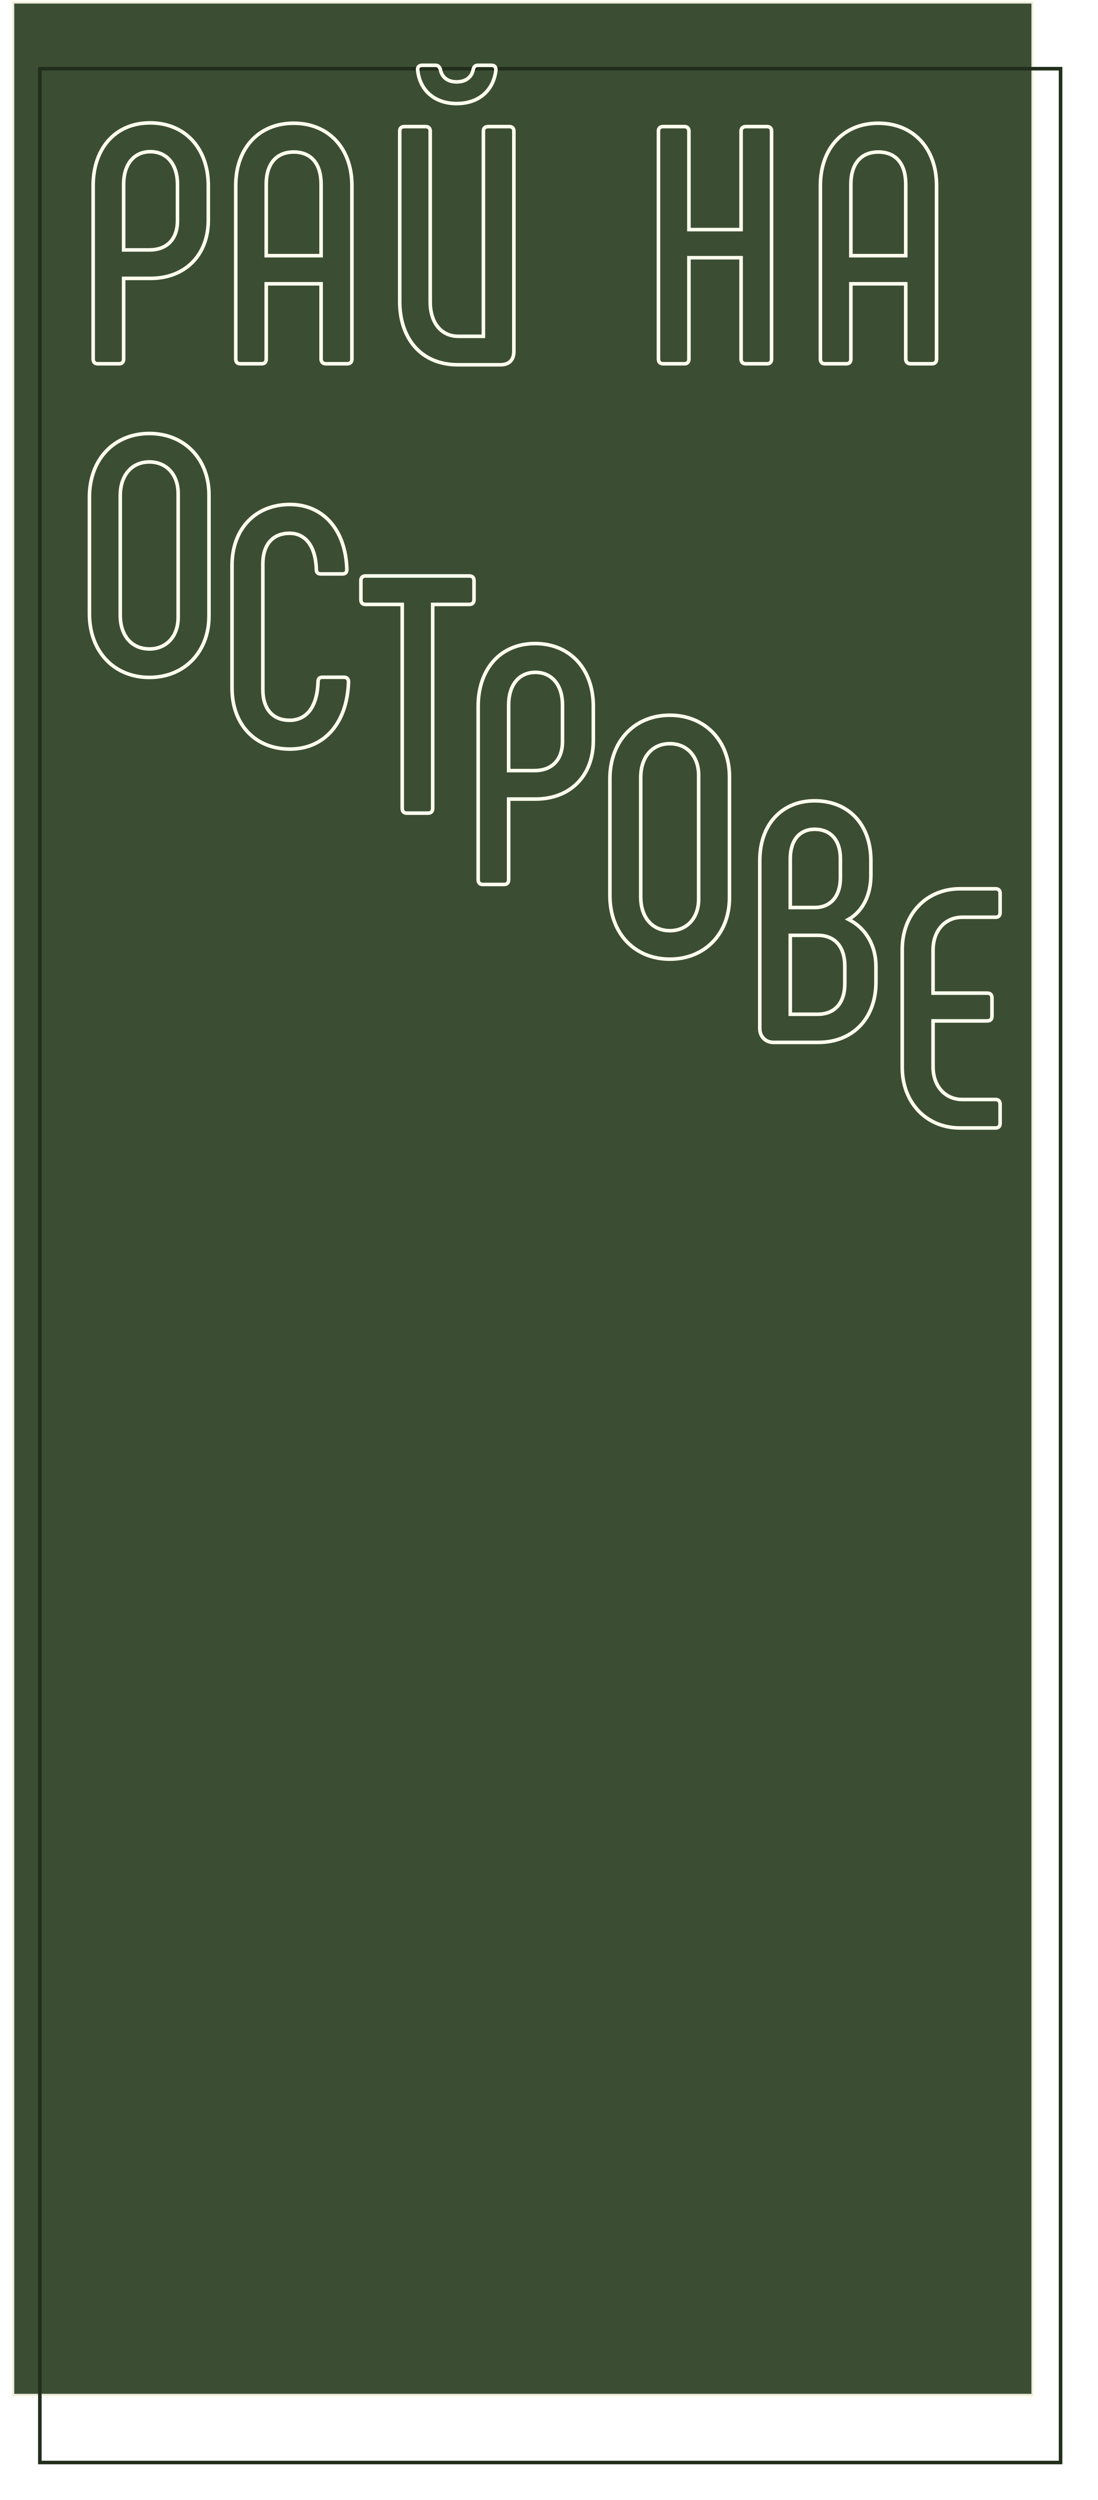 <?xml version="1.0" encoding="UTF-8"?> <svg xmlns="http://www.w3.org/2000/svg" width="308" height="701" viewBox="0 0 308 701" fill="none"> <g opacity="0.9"> <rect opacity="0.9" x="289.824" y="0.5" width="671.237" height="286.324" transform="rotate(90 289.824 0.5)" fill="#0E2504" stroke="#FFFEEF"></rect> <g filter="url(#filter0_d)"> <rect x="302.5" y="14.263" width="671.237" height="286.324" transform="rotate(90 302.5 14.263)" stroke="#091702"></rect> </g> </g> <path d="M34.68 78.06V77.56H34.18V78.06H34.68ZM34.68 70.08H34.18V70.58H34.68V70.08ZM27.365 102.5H33.445V101.5H27.365V102.5ZM33.445 102.5C33.931 102.5 34.383 102.345 34.711 101.999C35.035 101.657 35.18 101.188 35.18 100.67H34.18C34.18 101.007 34.087 101.203 33.984 101.312C33.885 101.417 33.719 101.5 33.445 101.5V102.5ZM35.18 100.67V78.06H34.18V100.67H35.18ZM34.68 78.56H42.185V77.56H34.68V78.56ZM42.185 78.56C47.24 78.56 51.437 76.856 54.369 73.874C57.3 70.894 58.93 66.676 58.93 61.72H57.93C57.93 66.454 56.377 70.406 53.656 73.173C50.936 75.939 47.01 77.56 42.185 77.56V78.56ZM58.93 61.72V52.03H57.93V61.72H58.93ZM58.93 52.03C58.93 46.749 57.282 42.227 54.333 39.021C51.381 35.81 47.158 33.955 42.09 33.955V34.955C46.902 34.955 50.849 36.71 53.597 39.698C56.348 42.69 57.93 46.956 57.93 52.03H58.93ZM42.09 33.955C37.067 33.955 32.937 35.812 30.068 39.026C27.204 42.235 25.63 46.755 25.63 52.03H26.63C26.63 46.95 28.144 42.683 30.814 39.692C33.478 36.708 37.328 34.955 42.09 34.955V33.955ZM25.63 52.03V100.67H26.63V52.03H25.63ZM25.63 100.67C25.63 101.188 25.775 101.657 26.099 101.999C26.427 102.345 26.879 102.5 27.365 102.5V101.5C27.091 101.5 26.925 101.417 26.826 101.312C26.723 101.203 26.63 101.007 26.63 100.67H25.63ZM35.18 70.08V51.65H34.18V70.08H35.18ZM35.18 51.65C35.18 48.976 35.872 46.818 37.075 45.339C38.269 43.872 39.999 43.03 42.185 43.03V42.03C39.716 42.03 37.694 42.993 36.299 44.708C34.913 46.412 34.18 48.814 34.18 51.65H35.18ZM42.185 43.03C44.372 43.03 46.128 43.873 47.346 45.343C48.571 46.823 49.285 48.98 49.285 51.65H50.285C50.285 48.81 49.526 46.407 48.116 44.705C46.697 42.992 44.653 42.03 42.185 42.03V43.03ZM49.285 51.65V61.91H50.285V51.65H49.285ZM49.285 61.91C49.285 64.381 48.577 66.286 47.335 67.571C46.096 68.855 44.266 69.58 41.9 69.58V70.58C44.474 70.58 46.587 69.785 48.055 68.266C49.52 66.749 50.285 64.569 50.285 61.91H49.285ZM41.9 69.58H34.68V70.58H41.9V69.58Z" fill="#FFFEEF"></path> <path d="M41.9 190.45C46.967 190.45 51.279 188.596 54.325 185.44C57.369 182.286 59.12 177.859 59.12 172.755H58.12C58.12 177.626 56.451 181.797 53.605 184.746C50.761 187.694 46.713 189.45 41.9 189.45V190.45ZM59.12 172.755V138.745H58.12V172.755H59.12ZM59.12 138.745C59.12 133.641 57.369 129.214 54.325 126.06C51.279 122.904 46.967 121.05 41.9 121.05V122.05C46.713 122.05 50.761 123.806 53.605 126.754C56.451 129.703 58.12 133.874 58.12 138.745H59.12ZM41.9 121.05C36.833 121.05 32.495 122.904 29.424 126.146C26.356 129.386 24.585 133.98 24.585 139.41H25.585C25.585 134.2 27.282 129.864 30.151 126.834C33.018 123.806 37.087 122.05 41.9 122.05V121.05ZM24.585 139.41V172.09H25.585V139.41H24.585ZM24.585 172.09C24.585 177.52 26.356 182.114 29.424 185.354C32.495 188.596 36.833 190.45 41.9 190.45V189.45C37.087 189.45 33.018 187.694 30.151 184.666C27.282 181.636 25.585 177.3 25.585 172.09H24.585ZM41.9 181.47C39.609 181.47 37.708 180.621 36.374 179.099C35.035 177.572 34.23 175.323 34.23 172.47H33.23C33.23 175.507 34.088 178.008 35.622 179.758C37.162 181.514 39.346 182.47 41.9 182.47V181.47ZM34.23 172.47V139.03H33.23V172.47H34.23ZM34.23 139.03C34.23 136.177 35.035 133.928 36.374 132.401C37.708 130.879 39.609 130.03 41.9 130.03V129.03C39.346 129.03 37.162 129.986 35.622 131.742C34.088 133.492 33.23 135.993 33.23 139.03H34.23ZM41.9 130.03C44.191 130.03 46.072 130.88 47.384 132.324C48.7 133.773 49.475 135.855 49.475 138.365H50.475C50.475 135.65 49.635 133.315 48.124 131.652C46.61 129.985 44.454 129.03 41.9 129.03V130.03ZM49.475 138.365V173.135H50.475V138.365H49.475ZM49.475 173.135C49.475 175.645 48.7 177.727 47.384 179.176C46.072 180.62 44.191 181.47 41.9 181.47V182.47C44.454 182.47 46.61 181.515 48.124 179.848C49.635 178.185 50.475 175.85 50.475 173.135H49.475Z" fill="#FFFEEF"></path> <path d="M142.68 224.06V223.56H142.18V224.06H142.68ZM142.68 216.08H142.18V216.58H142.68V216.08ZM135.365 248.5H141.445V247.5H135.365V248.5ZM141.445 248.5C141.931 248.5 142.383 248.345 142.71 247.999C143.035 247.657 143.18 247.188 143.18 246.67H142.18C142.18 247.007 142.087 247.203 141.985 247.312C141.885 247.417 141.719 247.5 141.445 247.5V248.5ZM143.18 246.67V224.06H142.18V246.67H143.18ZM142.68 224.56H150.185V223.56H142.68V224.56ZM150.185 224.56C155.241 224.56 159.437 222.856 162.369 219.874C165.3 216.894 166.93 212.676 166.93 207.72H165.93C165.93 212.454 164.377 216.406 161.656 219.173C158.936 221.939 155.009 223.56 150.185 223.56V224.56ZM166.93 207.72V198.03H165.93V207.72H166.93ZM166.93 198.03C166.93 192.749 165.282 188.228 162.333 185.021C159.381 181.81 155.158 179.955 150.09 179.955V180.955C154.902 180.955 158.849 182.71 161.597 185.698C164.348 188.69 165.93 192.956 165.93 198.03H166.93ZM150.09 179.955C145.067 179.955 140.937 181.812 138.068 185.026C135.204 188.235 133.63 192.755 133.63 198.03H134.63C134.63 192.95 136.144 188.683 138.814 185.692C141.478 182.708 145.328 180.955 150.09 180.955V179.955ZM133.63 198.03V246.67H134.63V198.03H133.63ZM133.63 246.67C133.63 247.188 133.775 247.657 134.1 247.999C134.427 248.345 134.879 248.5 135.365 248.5V247.5C135.091 247.5 134.925 247.417 134.825 247.312C134.723 247.203 134.63 247.007 134.63 246.67H133.63ZM143.18 216.08V197.65H142.18V216.08H143.18ZM143.18 197.65C143.18 194.976 143.872 192.818 145.075 191.339C146.268 189.872 147.999 189.03 150.185 189.03V188.03C147.716 188.03 145.694 188.993 144.299 190.708C142.913 192.412 142.18 194.814 142.18 197.65H143.18ZM150.185 189.03C152.372 189.03 154.128 189.873 155.346 191.343C156.571 192.823 157.285 194.98 157.285 197.65H158.285C158.285 194.81 157.526 192.407 156.116 190.705C154.697 188.992 152.653 188.03 150.185 188.03V189.03ZM157.285 197.65V207.91H158.285V197.65H157.285ZM157.285 207.91C157.285 210.381 156.577 212.286 155.335 213.571C154.096 214.854 152.266 215.58 149.9 215.58V216.58C152.474 216.58 154.587 215.785 156.055 214.266C157.52 212.749 158.285 210.569 158.285 207.91H157.285ZM149.9 215.58H142.68V216.58H149.9V215.58Z" fill="#FFFEEF"></path> <path d="M261.73 286.265V285.765H261.23V286.265H261.73ZM261.73 278.475H261.23V278.975H261.73V278.475ZM269.33 316.785H279.305V315.785H269.33V316.785ZM279.305 316.785C279.79 316.785 280.236 316.631 280.561 316.306C280.886 315.981 281.04 315.535 281.04 315.05H280.04C280.04 315.325 279.956 315.497 279.854 315.599C279.752 315.701 279.58 315.785 279.305 315.785V316.785ZM281.04 315.05V309.635H280.04V315.05H281.04ZM281.04 309.635C281.04 309.117 280.895 308.648 280.57 308.306C280.243 307.96 279.791 307.805 279.305 307.805V308.805C279.579 308.805 279.745 308.888 279.845 308.993C279.947 309.102 280.04 309.298 280.04 309.635H281.04ZM279.305 307.805H269.995V308.805H279.305V307.805ZM269.995 307.805C267.661 307.805 265.733 306.911 264.383 305.396C263.029 303.875 262.23 301.696 262.23 299.09H261.23C261.23 301.899 262.093 304.327 263.637 306.061C265.184 307.799 267.389 308.805 269.995 308.805V307.805ZM262.23 299.09V286.265H261.23V299.09H262.23ZM261.73 286.765H276.93V285.765H261.73V286.765ZM276.93 286.765C277.448 286.765 277.924 286.62 278.269 286.274C278.615 285.929 278.76 285.453 278.76 284.935H277.76C277.76 285.272 277.668 285.461 277.562 285.567C277.456 285.673 277.267 285.765 276.93 285.765V286.765ZM278.76 284.935V279.805H277.76V284.935H278.76ZM278.76 279.805C278.76 279.287 278.615 278.811 278.269 278.466C277.924 278.12 277.448 277.975 276.93 277.975V278.975C277.267 278.975 277.456 279.067 277.562 279.173C277.668 279.279 277.76 279.468 277.76 279.805H278.76ZM276.93 277.975H261.73V278.975H276.93V277.975ZM262.23 278.475V266.41H261.23V278.475H262.23ZM262.23 266.41C262.23 263.804 263.029 261.625 264.383 260.104C265.733 258.589 267.661 257.695 269.995 257.695V256.695C267.389 256.695 265.184 257.701 263.637 259.439C262.093 261.173 261.23 263.601 261.23 266.41H262.23ZM269.995 257.695H279.305V256.695H269.995V257.695ZM279.305 257.695C279.791 257.695 280.243 257.54 280.57 257.194C280.895 256.852 281.04 256.383 281.04 255.865H280.04C280.04 256.202 279.947 256.398 279.845 256.507C279.745 256.612 279.579 256.695 279.305 256.695V257.695ZM281.04 255.865V250.45H280.04V255.865H281.04ZM281.04 250.45C281.04 249.965 280.886 249.519 280.561 249.194C280.236 248.869 279.79 248.715 279.305 248.715V249.715C279.58 249.715 279.752 249.799 279.854 249.901C279.956 250.003 280.04 250.175 280.04 250.45H281.04ZM279.305 248.715H269.33V249.715H279.305V248.715ZM269.33 248.715C259.433 248.715 252.585 256.186 252.585 266.22H253.585C253.585 256.684 260.037 249.715 269.33 249.715V248.715ZM252.585 266.22V299.28H253.585V266.22H252.585ZM252.585 299.28C252.585 309.314 259.433 316.785 269.33 316.785V315.785C260.037 315.785 253.585 308.816 253.585 299.28H252.585Z" fill="#FFFEEF"></path> <path d="M207.88 64.38V64.88H208.38V64.38H207.88ZM193.25 64.38H192.75V64.88H193.25V64.38ZM193.25 72.265V71.765H192.75V72.265H193.25ZM207.88 72.265H208.38V71.765H207.88V72.265ZM207.38 36.735V64.38H208.38V36.735H207.38ZM207.88 63.88H193.25V64.88H207.88V63.88ZM193.75 64.38V36.735H192.75V64.38H193.75ZM193.75 36.735C193.75 36.25 193.596 35.804 193.271 35.479C192.946 35.154 192.5 35 192.015 35V36C192.29 36 192.462 36.084 192.564 36.186C192.666 36.288 192.75 36.46 192.75 36.735H193.75ZM192.015 35H186.03V36H192.015V35ZM186.03 35C185.512 35 185.043 35.145 184.701 35.469C184.355 35.797 184.2 36.249 184.2 36.735H185.2C185.2 36.461 185.283 36.295 185.388 36.196C185.497 36.093 185.693 36 186.03 36V35ZM184.2 36.735V100.67H185.2V36.735H184.2ZM184.2 100.67C184.2 101.188 184.345 101.664 184.691 102.009C185.036 102.355 185.512 102.5 186.03 102.5V101.5C185.693 101.5 185.504 101.408 185.398 101.302C185.292 101.196 185.2 101.007 185.2 100.67H184.2ZM186.03 102.5H192.015V101.5H186.03V102.5ZM192.015 102.5C192.501 102.5 192.953 102.345 193.28 101.999C193.605 101.657 193.75 101.188 193.75 100.67H192.75C192.75 101.007 192.657 101.203 192.555 101.312C192.455 101.417 192.289 101.5 192.015 101.5V102.5ZM193.75 100.67V72.265H192.75V100.67H193.75ZM193.25 72.765H207.88V71.765H193.25V72.765ZM207.38 72.265V100.67H208.38V72.265H207.38ZM207.38 100.67C207.38 101.188 207.525 101.664 207.871 102.009C208.216 102.355 208.692 102.5 209.21 102.5V101.5C208.873 101.5 208.684 101.408 208.578 101.302C208.472 101.196 208.38 101.007 208.38 100.67H207.38ZM209.21 102.5H215.195V101.5H209.21V102.5ZM215.195 102.5C215.681 102.5 216.133 102.345 216.46 101.999C216.785 101.657 216.93 101.188 216.93 100.67H215.93C215.93 101.007 215.837 101.203 215.735 101.312C215.635 101.417 215.469 101.5 215.195 101.5V102.5ZM216.93 100.67V36.735H215.93V100.67H216.93ZM216.93 36.735C216.93 36.25 216.776 35.804 216.451 35.479C216.126 35.154 215.68 35 215.195 35V36C215.47 36 215.642 36.084 215.744 36.186C215.846 36.288 215.93 36.46 215.93 36.735H216.93ZM215.195 35H209.21V36H215.195V35ZM209.21 35C208.692 35 208.223 35.145 207.881 35.469C207.535 35.797 207.38 36.249 207.38 36.735H208.38C208.38 36.461 208.463 36.295 208.568 36.196C208.677 36.093 208.873 36 209.21 36V35Z" fill="#FFFEEF"></path> <path d="M238.68 79.58V79.08H238.18V79.58H238.68ZM254.07 79.58H254.57V79.08H254.07V79.58ZM238.68 71.695H238.18V72.195H238.68V71.695ZM254.07 71.695V72.195H254.57V71.695H254.07ZM231.365 102.5H237.445V101.5H231.365V102.5ZM237.445 102.5C237.931 102.5 238.383 102.345 238.71 101.999C239.035 101.657 239.18 101.188 239.18 100.67H238.18C238.18 101.007 238.087 101.203 237.985 101.312C237.885 101.417 237.719 101.5 237.445 101.5V102.5ZM239.18 100.67V79.58H238.18V100.67H239.18ZM238.68 80.08H254.07V79.08H238.68V80.08ZM253.57 79.58V100.67H254.57V79.58H253.57ZM253.57 100.67C253.57 101.213 253.754 101.685 254.106 102.018C254.453 102.348 254.917 102.5 255.4 102.5V101.5C255.123 101.5 254.922 101.415 254.794 101.293C254.671 101.175 254.57 100.982 254.57 100.67H253.57ZM255.4 102.5H261.385V101.5H255.4V102.5ZM261.385 102.5C261.903 102.5 262.379 102.355 262.724 102.009C263.07 101.664 263.215 101.188 263.215 100.67H262.215C262.215 101.007 262.123 101.196 262.017 101.302C261.911 101.408 261.722 101.5 261.385 101.5V102.5ZM263.215 100.67V52.03H262.215V100.67H263.215ZM263.215 52.03C263.215 46.7 261.542 42.201 258.58 39.03C255.615 35.856 251.393 34.05 246.375 34.05V35.05C251.142 35.05 255.09 36.759 257.849 39.713C260.61 42.669 262.215 46.91 262.215 52.03H263.215ZM246.375 34.05C241.357 34.05 237.158 35.856 234.216 39.032C231.278 42.203 229.63 46.702 229.63 52.03H230.63C230.63 46.908 232.212 42.667 234.95 39.711C237.684 36.759 241.608 35.05 246.375 35.05V34.05ZM229.63 52.03V100.67H230.63V52.03H229.63ZM229.63 100.67C229.63 101.188 229.775 101.657 230.1 101.999C230.427 102.345 230.879 102.5 231.365 102.5V101.5C231.091 101.5 230.925 101.417 230.825 101.312C230.723 101.203 230.63 101.007 230.63 100.67H229.63ZM239.18 71.695V51.65H238.18V71.695H239.18ZM239.18 51.65C239.18 48.877 239.873 46.751 241.091 45.325C242.299 43.91 244.074 43.125 246.375 43.125V42.125C243.831 42.125 241.758 43.003 240.33 44.675C238.912 46.337 238.18 48.723 238.18 51.65H239.18ZM246.375 43.125C248.726 43.125 250.499 43.911 251.693 45.323C252.899 46.747 253.57 48.873 253.57 51.65H254.57C254.57 48.727 253.864 46.34 252.457 44.677C251.039 43.002 248.964 42.125 246.375 42.125V43.125ZM253.57 51.65V71.695H254.57V51.65H253.57ZM254.07 71.195H238.68V72.195H254.07V71.195Z" fill="#FFFEEF"></path> <path d="M74.68 79.58V79.08H74.18V79.58H74.68ZM90.07 79.58H90.57V79.08H90.07V79.58ZM74.68 71.695H74.18V72.195H74.68V71.695ZM90.07 71.695V72.195H90.57V71.695H90.07ZM67.365 102.5H73.445V101.5H67.365V102.5ZM73.445 102.5C73.931 102.5 74.383 102.345 74.71 101.999C75.035 101.657 75.18 101.188 75.18 100.67H74.18C74.18 101.007 74.087 101.203 73.984 101.312C73.885 101.417 73.719 101.5 73.445 101.5V102.5ZM75.18 100.67V79.58H74.18V100.67H75.18ZM74.68 80.08H90.07V79.08H74.68V80.08ZM89.57 79.58V100.67H90.57V79.58H89.57ZM89.57 100.67C89.57 101.213 89.754 101.685 90.106 102.018C90.453 102.348 90.917 102.5 91.4 102.5V101.5C91.123 101.5 90.922 101.415 90.794 101.293C90.671 101.175 90.57 100.982 90.57 100.67H89.57ZM91.4 102.5H97.385V101.5H91.4V102.5ZM97.385 102.5C97.903 102.5 98.379 102.355 98.724 102.009C99.07 101.664 99.215 101.188 99.215 100.67H98.215C98.215 101.007 98.123 101.196 98.017 101.302C97.911 101.408 97.722 101.5 97.385 101.5V102.5ZM99.215 100.67V52.03H98.215V100.67H99.215ZM99.215 52.03C99.215 46.7 97.542 42.201 94.58 39.03C91.615 35.856 87.393 34.05 82.375 34.05V35.05C87.142 35.05 91.09 36.759 93.849 39.713C96.61 42.669 98.215 46.91 98.215 52.03H99.215ZM82.375 34.05C77.357 34.05 73.158 35.856 70.216 39.032C67.278 42.203 65.63 46.702 65.63 52.03H66.63C66.63 46.908 68.212 42.667 70.95 39.711C73.684 36.759 77.608 35.05 82.375 35.05V34.05ZM65.63 52.03V100.67H66.63V52.03H65.63ZM65.63 100.67C65.63 101.188 65.775 101.657 66.1 101.999C66.427 102.345 66.879 102.5 67.365 102.5V101.5C67.091 101.5 66.925 101.417 66.826 101.312C66.723 101.203 66.63 101.007 66.63 100.67H65.63ZM75.18 71.695V51.65H74.18V71.695H75.18ZM75.18 51.65C75.18 48.877 75.873 46.751 77.091 45.325C78.299 43.91 80.074 43.125 82.375 43.125V42.125C79.831 42.125 77.758 43.003 76.33 44.675C74.912 46.337 74.18 48.723 74.18 51.65H75.18ZM82.375 43.125C84.725 43.125 86.499 43.911 87.693 45.323C88.898 46.747 89.57 48.873 89.57 51.65H90.57C90.57 48.727 89.864 46.34 88.457 44.677C87.039 43.002 84.965 42.125 82.375 42.125V43.125ZM89.57 51.65V71.695H90.57V51.65H89.57ZM90.07 71.195H74.68V72.195H90.07V71.195Z" fill="#FFFEEF"></path> <path d="M97.765 191.235L98.265 191.252L98.265 191.243V191.235H97.765ZM89.215 191.14L89.715 191.154V191.14H89.215ZM88.74 159.695H89.24V159.688L89.24 159.681L88.74 159.695ZM97.29 159.695H97.79L97.79 159.682L97.29 159.695ZM81.33 210.545C86.311 210.545 90.465 208.66 93.415 205.279C96.359 201.907 98.072 197.084 98.265 191.252L97.265 191.218C97.078 196.881 95.419 201.463 92.662 204.622C89.913 207.772 86.039 209.545 81.33 209.545V210.545ZM98.265 191.235C98.265 190.717 98.12 190.248 97.796 189.906C97.468 189.56 97.016 189.405 96.53 189.405V190.405C96.804 190.405 96.97 190.488 97.07 190.593C97.172 190.702 97.265 190.898 97.265 191.235H98.265ZM96.53 189.405H90.45V190.405H96.53V189.405ZM90.45 189.405C89.993 189.405 89.542 189.519 89.204 189.838C88.861 190.162 88.715 190.621 88.715 191.14H89.715C89.715 190.804 89.806 190.645 89.891 190.565C89.98 190.481 90.147 190.405 90.45 190.405V189.405ZM88.715 191.126C88.622 194.535 87.852 197.129 86.569 198.858C85.301 200.566 83.505 201.47 81.235 201.47V202.47C83.81 202.47 85.909 201.426 87.372 199.454C88.821 197.501 89.618 194.68 89.715 191.154L88.715 191.126ZM81.235 201.47C78.98 201.47 77.251 200.708 76.078 199.362C74.898 198.006 74.23 195.999 74.23 193.42H73.23C73.23 196.161 73.94 198.429 75.324 200.018C76.717 201.617 78.74 202.47 81.235 202.47V201.47ZM74.23 193.42V158.08H73.23V193.42H74.23ZM74.23 158.08C74.23 155.501 74.898 153.494 76.078 152.138C77.251 150.792 78.98 150.03 81.235 150.03V149.03C78.74 149.03 76.717 149.883 75.324 151.482C73.94 153.071 73.23 155.339 73.23 158.08H74.23ZM81.235 150.03C83.27 150.03 84.949 150.841 86.158 152.422C87.379 154.021 88.147 156.447 88.24 159.709L89.24 159.681C89.143 156.293 88.344 153.637 86.952 151.815C85.548 149.977 83.57 149.03 81.235 149.03V150.03ZM88.24 159.695C88.24 160.214 88.386 160.673 88.729 160.997C89.067 161.316 89.518 161.43 89.975 161.43V160.43C89.672 160.43 89.505 160.354 89.416 160.27C89.331 160.19 89.24 160.031 89.24 159.695H88.24ZM89.975 161.43H96.055V160.43H89.975V161.43ZM96.055 161.43C96.574 161.43 97.033 161.284 97.357 160.941C97.676 160.603 97.79 160.152 97.79 159.695H96.79C96.79 159.998 96.714 160.165 96.63 160.254C96.55 160.339 96.391 160.43 96.055 160.43V161.43ZM97.79 159.682C97.645 154.035 95.954 149.354 93.07 146.077C90.18 142.793 86.122 140.955 81.33 140.955V141.955C85.848 141.955 89.628 143.68 92.319 146.737C95.016 149.801 96.65 154.24 96.79 159.708L97.79 159.682ZM81.33 140.955C76.363 140.955 72.166 142.711 69.212 145.813C66.26 148.912 64.585 153.318 64.585 158.555H65.585C65.585 153.532 67.188 149.388 69.936 146.502C72.682 143.619 76.607 141.955 81.33 141.955V140.955ZM64.585 158.555V192.945H65.585V158.555H64.585ZM64.585 192.945C64.585 198.182 66.26 202.588 69.212 205.687C72.166 208.789 76.363 210.545 81.33 210.545V209.545C76.607 209.545 72.682 207.881 69.936 204.998C67.188 202.112 65.585 197.968 65.585 192.945H64.585Z" fill="#FFFEEF"></path> <path d="M187.9 269.45C192.967 269.45 197.279 267.596 200.325 264.44C203.369 261.286 205.12 256.859 205.12 251.755H204.12C204.12 256.626 202.451 260.797 199.605 263.746C196.761 266.694 192.713 268.45 187.9 268.45V269.45ZM205.12 251.755V217.745H204.12V251.755H205.12ZM205.12 217.745C205.12 212.641 203.369 208.214 200.325 205.06C197.279 201.904 192.967 200.05 187.9 200.05V201.05C192.713 201.05 196.761 202.806 199.605 205.754C202.451 208.703 204.12 212.874 204.12 217.745H205.12ZM187.9 200.05C182.833 200.05 178.495 201.904 175.424 205.146C172.356 208.386 170.585 212.98 170.585 218.41H171.585C171.585 213.2 173.281 208.864 176.151 205.834C179.018 202.806 183.087 201.05 187.9 201.05V200.05ZM170.585 218.41V251.09H171.585V218.41H170.585ZM170.585 251.09C170.585 256.52 172.356 261.114 175.424 264.354C178.495 267.596 182.833 269.45 187.9 269.45V268.45C183.087 268.45 179.018 266.694 176.151 263.666C173.281 260.636 171.585 256.3 171.585 251.09H170.585ZM187.9 260.47C185.609 260.47 183.708 259.621 182.374 258.099C181.035 256.572 180.23 254.323 180.23 251.47H179.23C179.23 254.507 180.088 257.008 181.622 258.758C183.162 260.514 185.346 261.47 187.9 261.47V260.47ZM180.23 251.47V218.03H179.23V251.47H180.23ZM180.23 218.03C180.23 215.177 181.035 212.928 182.374 211.401C183.708 209.879 185.609 209.03 187.9 209.03V208.03C185.346 208.03 183.162 208.986 181.622 210.742C180.088 212.492 179.23 214.993 179.23 218.03H180.23ZM187.9 209.03C190.191 209.03 192.072 209.88 193.384 211.324C194.7 212.773 195.475 214.855 195.475 217.365H196.475C196.475 214.65 195.635 212.315 194.124 210.652C192.61 208.985 190.454 208.03 187.9 208.03V209.03ZM195.475 217.365V252.135H196.475V217.365H195.475ZM195.475 252.135C195.475 254.645 194.7 256.727 193.384 258.176C192.072 259.62 190.191 260.47 187.9 260.47V261.47C190.454 261.47 192.61 260.515 194.124 258.848C195.635 257.185 196.475 254.85 196.475 252.135H195.475Z" fill="#FFFEEF"></path> <path d="M139.11 19.635L139.607 19.693L139.61 19.664V19.635H139.11ZM132.745 19.445L132.26 19.324L132.256 19.341L132.252 19.359L132.745 19.445ZM123.53 19.445L124.023 19.359L124.015 19.313L123.998 19.269L123.53 19.445ZM117.165 19.635L117.663 19.585L117.662 19.58L117.165 19.635ZM135.595 94.305V94.805H136.095V94.305H135.595ZM128.09 29.54C131.325 29.54 134.036 28.583 136.03 26.853C138.024 25.122 139.262 22.65 139.607 19.693L138.613 19.577C138.293 22.32 137.156 24.551 135.374 26.097C133.591 27.645 131.125 28.54 128.09 28.54V29.54ZM139.61 19.635C139.61 19.083 139.472 18.594 139.109 18.251C138.753 17.913 138.271 17.805 137.78 17.805V18.805C138.144 18.805 138.327 18.887 138.422 18.977C138.511 19.061 138.61 19.237 138.61 19.635H139.61ZM137.78 17.805H134.075V18.805H137.78V17.805ZM134.075 17.805C133.609 17.805 133.193 17.924 132.864 18.216C132.545 18.5 132.367 18.894 132.26 19.324L133.23 19.566C133.313 19.236 133.42 19.06 133.528 18.964C133.627 18.876 133.781 18.805 134.075 18.805V17.805ZM132.252 19.359C132.082 20.338 131.621 21.101 130.934 21.624C130.243 22.15 129.287 22.46 128.09 22.46V23.46C129.458 23.46 130.64 23.105 131.54 22.42C132.444 21.731 133.028 20.737 133.238 19.531L132.252 19.359ZM128.09 22.46C126.893 22.46 125.965 22.151 125.299 21.628C124.637 21.109 124.194 20.347 124.023 19.359L123.037 19.531C123.246 20.728 123.8 21.724 124.682 22.415C125.56 23.105 126.722 23.46 128.09 23.46V22.46ZM123.998 19.269C123.843 18.855 123.638 18.478 123.318 18.207C122.983 17.925 122.575 17.805 122.105 17.805V18.805C122.395 18.805 122.557 18.875 122.674 18.973C122.804 19.082 122.932 19.275 123.062 19.621L123.998 19.269ZM122.105 17.805H118.4V18.805H122.105V17.805ZM118.4 17.805C117.92 17.805 117.449 17.956 117.108 18.296C116.759 18.645 116.606 19.136 116.668 19.69L117.662 19.58C117.629 19.279 117.713 19.105 117.815 19.003C117.926 18.892 118.12 18.805 118.4 18.805V17.805ZM116.667 19.685C116.964 22.648 118.204 25.122 120.198 26.853C122.191 28.582 124.901 29.54 128.09 29.54V28.54C125.104 28.54 122.637 27.645 120.853 26.097C119.071 24.551 117.936 22.322 117.663 19.585L116.667 19.685ZM135.095 36.735V94.305H136.095V36.735H135.095ZM135.595 93.805H128.565V94.805H135.595V93.805ZM128.565 93.805C126.289 93.805 124.462 92.896 123.194 91.33C121.918 89.754 121.18 87.476 121.18 84.71H120.18C120.18 87.644 120.962 90.163 122.417 91.96C123.88 93.766 125.996 94.805 128.565 94.805V93.805ZM121.18 84.71V36.735H120.18V84.71H121.18ZM121.18 36.735C121.18 36.25 121.026 35.804 120.701 35.479C120.376 35.154 119.93 35 119.445 35V36C119.72 36 119.892 36.084 119.994 36.186C120.096 36.288 120.18 36.46 120.18 36.735H121.18ZM119.445 35H113.365V36H119.445V35ZM113.365 35C112.88 35 112.434 35.154 112.109 35.479C111.784 35.804 111.63 36.249 111.63 36.735H112.63C112.63 36.46 112.714 36.288 112.816 36.186C112.918 36.084 113.09 36 113.365 36V35ZM111.63 36.735V84.615H112.63V36.735H111.63ZM111.63 84.615C111.63 89.742 113.106 94.286 115.97 97.556C118.841 100.834 123.069 102.785 128.47 102.785V101.785C123.326 101.785 119.384 99.936 116.722 96.897C114.052 93.849 112.63 89.558 112.63 84.615H111.63ZM128.47 102.785H140.345V101.785H128.47V102.785ZM140.345 102.785C141.666 102.785 142.762 102.428 143.525 101.665C144.288 100.902 144.645 99.806 144.645 98.485H143.645C143.645 99.633 143.337 100.438 142.818 100.958C142.298 101.477 141.494 101.785 140.345 101.785V102.785ZM144.645 98.485V36.735H143.645V98.485H144.645ZM144.645 36.735C144.645 36.249 144.491 35.804 144.166 35.479C143.841 35.154 143.395 35 142.91 35V36C143.185 36 143.357 36.084 143.459 36.186C143.561 36.288 143.645 36.46 143.645 36.735H144.645ZM142.91 35H136.925V36H142.91V35ZM136.925 35C136.407 35 135.938 35.145 135.596 35.469C135.25 35.797 135.095 36.249 135.095 36.735H136.095C136.095 36.461 136.178 36.295 136.283 36.196C136.392 36.093 136.588 36 136.925 36V35Z" fill="#FFFEEF"></path> <path d="M112.825 169.48H113.325V168.98H112.825V169.48ZM121.375 169.48V168.98H120.875V169.48H121.375ZM131.635 161H102.47V162H131.635V161ZM102.47 161C101.985 161 101.539 161.154 101.214 161.479C100.889 161.804 100.735 162.25 100.735 162.735H101.735C101.735 162.46 101.819 162.288 101.921 162.186C102.023 162.084 102.195 162 102.47 162V161ZM100.735 162.735V168.15H101.735V162.735H100.735ZM100.735 168.15C100.735 168.668 100.88 169.137 101.205 169.479C101.532 169.825 101.984 169.98 102.47 169.98V168.98C102.196 168.98 102.03 168.897 101.93 168.792C101.828 168.683 101.735 168.487 101.735 168.15H100.735ZM102.47 169.98H112.825V168.98H102.47V169.98ZM112.325 169.48V226.67H113.325V169.48H112.325ZM112.325 226.67C112.325 227.188 112.47 227.657 112.795 227.999C113.122 228.345 113.574 228.5 114.06 228.5V227.5C113.786 227.5 113.62 227.417 113.52 227.312C113.418 227.203 113.325 227.007 113.325 226.67H112.325ZM114.06 228.5H120.045V227.5H114.06V228.5ZM120.045 228.5C120.563 228.5 121.039 228.355 121.384 228.009C121.73 227.664 121.875 227.188 121.875 226.67H120.875C120.875 227.007 120.783 227.196 120.677 227.302C120.571 227.408 120.382 227.5 120.045 227.5V228.5ZM121.875 226.67V169.48H120.875V226.67H121.875ZM121.375 169.98H131.635V168.98H121.375V169.98ZM131.635 169.98C132.153 169.98 132.629 169.835 132.974 169.489C133.32 169.144 133.465 168.668 133.465 168.15H132.465C132.465 168.487 132.373 168.676 132.267 168.782C132.161 168.888 131.972 168.98 131.635 168.98V169.98ZM133.465 168.15V162.735H132.465V168.15H133.465ZM133.465 162.735C133.465 162.249 133.31 161.797 132.964 161.47C132.622 161.145 132.153 161 131.635 161V162C131.972 162 132.168 162.093 132.277 162.195C132.382 162.295 132.465 162.461 132.465 162.735H133.465Z" fill="#FFFEEF"></path> <path d="M238.02 257.8L237.775 257.364L236.953 257.825L237.796 258.247L238.02 257.8ZM221.68 254.475H221.18V254.975H221.68V254.475ZM221.68 284.4H221.18V284.9H221.68V284.4ZM221.68 262.265V261.765H221.18V262.265H221.68ZM238.265 258.236C242.354 255.942 244.79 251.19 244.79 245.45H243.79C243.79 250.92 241.476 255.288 237.775 257.364L238.265 258.236ZM244.79 245.45V241.27H243.79V245.45H244.79ZM244.79 241.27C244.79 236.131 243.189 231.821 240.331 228.791C237.471 225.758 233.391 224.05 228.52 224.05V225.05C233.149 225.05 236.954 226.667 239.604 229.477C242.256 232.289 243.79 236.339 243.79 241.27H244.79ZM228.52 224.05C223.786 224.05 219.801 225.761 217.002 228.795C214.206 231.824 212.63 236.133 212.63 241.27H213.63C213.63 236.337 215.141 232.286 217.737 229.473C220.329 226.664 224.039 225.05 228.52 225.05V224.05ZM212.63 241.27V288.39H213.63V241.27H212.63ZM212.63 288.39C212.63 290.938 214.461 292.785 216.93 292.785V291.785C215.029 291.785 213.63 290.402 213.63 288.39H212.63ZM216.93 292.785H229.565V291.785H216.93V292.785ZM229.565 292.785C234.482 292.785 238.655 291.079 241.598 288.024C244.54 284.972 246.215 280.613 246.215 275.375H245.215C245.215 280.397 243.612 284.493 240.878 287.331C238.145 290.166 234.243 291.785 229.565 291.785V292.785ZM246.215 275.375V271.005H245.215V275.375H246.215ZM246.215 271.005C246.215 264.847 243.177 259.82 238.244 257.353L237.796 258.247C242.363 260.53 245.215 265.193 245.215 271.005H246.215ZM222.18 240.795C222.18 238.307 222.802 236.366 223.883 235.057C224.953 233.759 226.515 233.03 228.52 233.03V232.03C226.25 232.03 224.392 232.868 223.111 234.421C221.84 235.961 221.18 238.153 221.18 240.795H222.18ZM228.52 233.03C230.678 233.03 232.336 233.767 233.462 235.066C234.596 236.375 235.24 238.311 235.24 240.795H236.24C236.24 238.149 235.554 235.953 234.218 234.411C232.874 232.86 230.922 232.03 228.52 232.03V233.03ZM235.24 240.795V246.115H236.24V240.795H235.24ZM235.24 246.115C235.24 248.644 234.573 250.605 233.427 251.927C232.288 253.24 230.628 253.975 228.52 253.975V254.975C230.877 254.975 232.828 254.143 234.182 252.582C235.529 251.03 236.24 248.811 236.24 246.115H235.24ZM228.52 253.975H221.68V254.975H228.52V253.975ZM222.18 254.475V240.795H221.18V254.475H222.18ZM236.475 275.85C236.475 278.429 235.807 280.435 234.616 281.79C233.433 283.136 231.68 283.9 229.375 283.9V284.9C231.915 284.9 233.962 284.049 235.367 282.45C236.765 280.86 237.475 278.591 237.475 275.85H236.475ZM229.375 283.9H221.68V284.9H229.375V283.9ZM222.18 284.4V262.265H221.18V284.4H222.18ZM221.68 262.765H229.375V261.765H221.68V262.765ZM229.375 262.765C231.68 262.765 233.432 263.529 234.615 264.885C235.806 266.252 236.475 268.282 236.475 270.91H237.475C237.475 268.123 236.766 265.831 235.369 264.228C233.963 262.616 231.915 261.765 229.375 261.765V262.765ZM236.475 270.91V275.85H237.475V270.91H236.475Z" fill="#FFFEEF"></path> <defs> <filter id="filter0_d" x="0.676" y="8.763" width="307.324" height="692.237" filterUnits="userSpaceOnUse" color-interpolation-filters="sRGB"> <feFlood flood-opacity="0" result="BackgroundImageFix"></feFlood> <feColorMatrix in="SourceAlpha" type="matrix" values="0 0 0 0 0 0 0 0 0 0 0 0 0 0 0 0 0 0 127 0"></feColorMatrix> <feOffset dx="-5" dy="5"></feOffset> <feGaussianBlur stdDeviation="5"></feGaussianBlur> <feColorMatrix type="matrix" values="0 0 0 0 0 0 0 0 0 0 0 0 0 0 0 0 0 0 0.25 0"></feColorMatrix> <feBlend mode="normal" in2="BackgroundImageFix" result="effect1_dropShadow"></feBlend> <feBlend mode="normal" in="SourceGraphic" in2="effect1_dropShadow" result="shape"></feBlend> </filter> </defs> </svg> 
